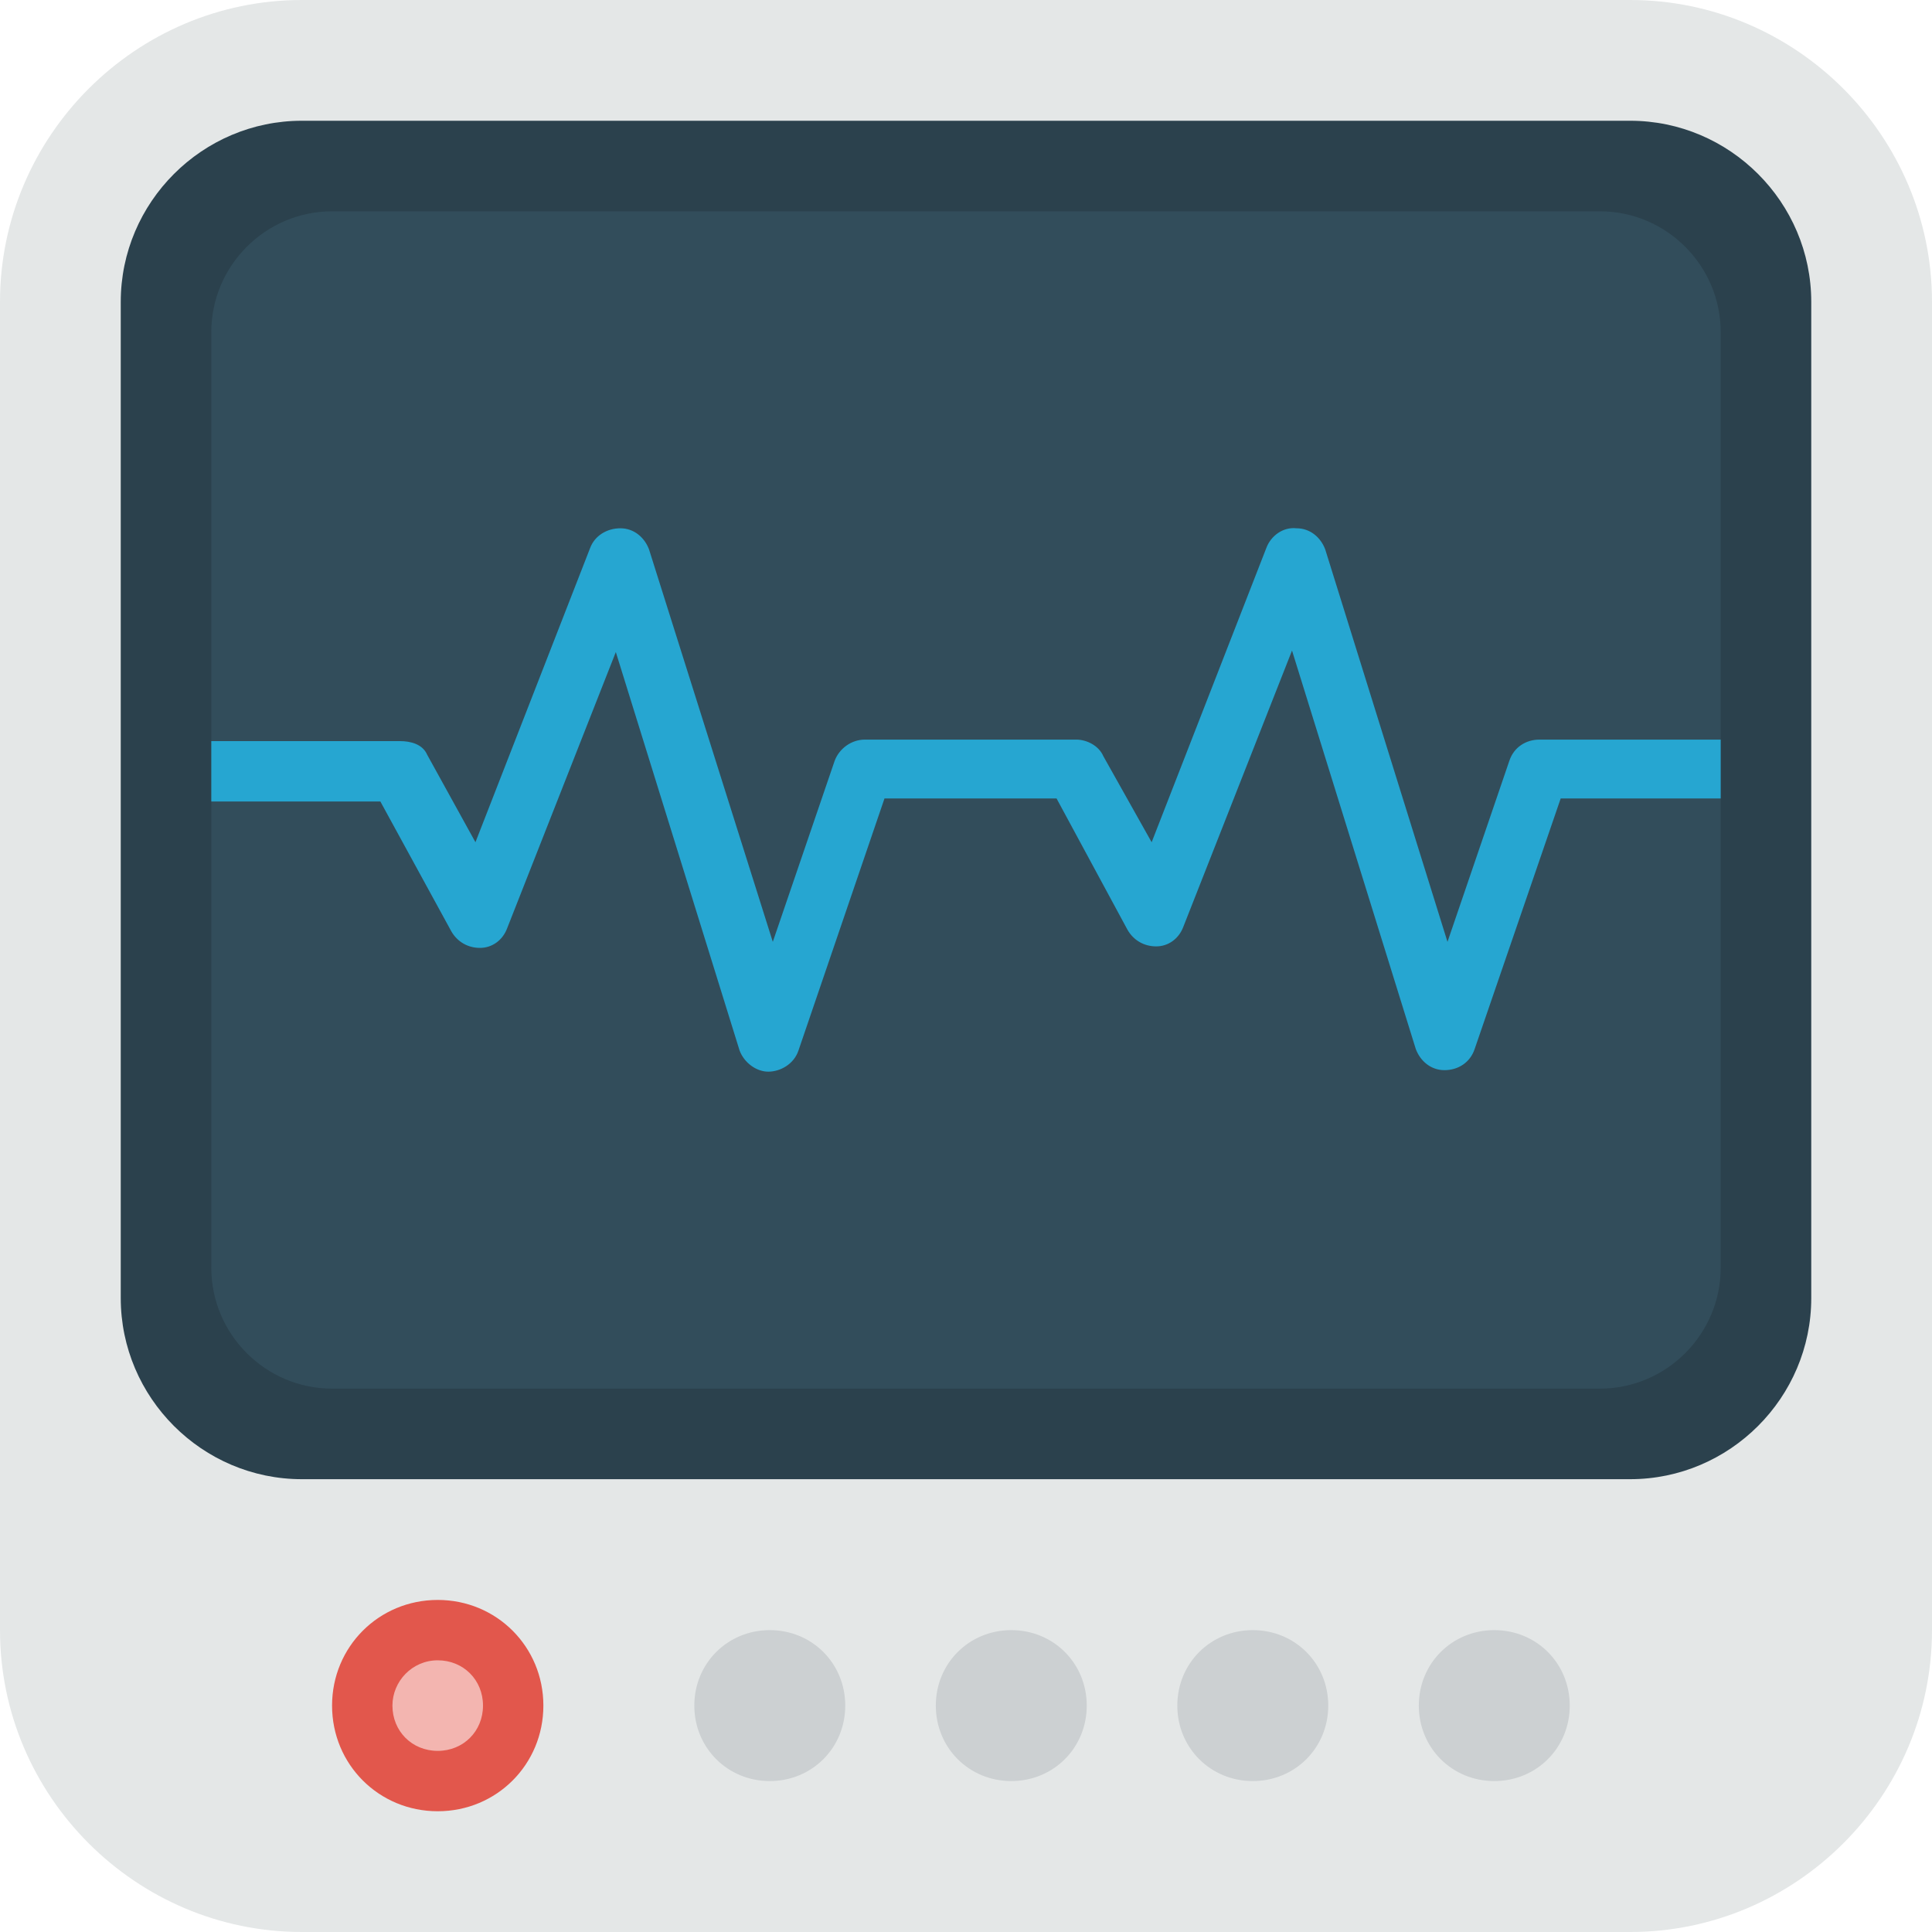 <?xml version="1.0" encoding="iso-8859-1"?>
<!-- Generator: Adobe Illustrator 19.0.0, SVG Export Plug-In . SVG Version: 6.00 Build 0)  -->
<svg version="1.1" id="Layer_1" xmlns="http://www.w3.org/2000/svg" xmlns:xlink="http://www.w3.org/1999/xlink" x="0px" y="0px"
	 viewBox="0 0 504.123 504.123" style="enable-background:new 0 0 504.123 504.123;" xml:space="preserve">
<path style="fill:#E4E7E7;" d="M78.769,0h346.585c43.323,0,78.769,35.446,78.769,78.769v346.585
	c0,43.323-35.446,78.769-78.769,78.769H78.769C35.446,504.123,0,468.677,0,425.354V78.769C0,35.446,35.446,0,78.769,0z"/>
<path style="fill:#2B414D;" d="M78.769,31.508h346.585c25.994,0,47.262,21.268,47.262,47.262v259.938
	c0,25.994-21.268,47.262-47.262,47.262H78.769c-25.994,0-47.262-21.268-47.262-47.262V78.769
	C31.508,52.775,52.775,31.508,78.769,31.508z"/>
<path style="fill:#324D5B;" d="M86.646,55.138h330.831c17.329,0,31.508,14.178,31.508,31.508v244.185
	c0,17.329-14.178,31.508-31.508,31.508H86.646c-17.329,0-31.508-14.178-31.508-31.508V86.646
	C55.138,69.317,69.317,55.138,86.646,55.138z"/>
<path style="fill:#E2574C;" d="M114.215,417.477c15.36,0,27.569,12.209,27.569,27.569c0,15.36-12.209,27.569-27.569,27.569
	s-27.569-12.209-27.569-27.569C86.646,429.686,98.855,417.477,114.215,417.477z"/>
<path style="fill:#F3B5B0;" d="M114.215,433.231c6.695,0,11.815,5.12,11.815,11.815s-5.12,11.815-11.815,11.815
	s-11.815-5.12-11.815-11.815C102.4,438.745,107.52,433.231,114.215,433.231z"/>
<path style="fill:#CCD0D2;" d="M200.862,425.354c-11.028,0-19.692,8.665-19.692,19.692c0,11.028,8.665,19.692,19.692,19.692
	c11.028,0,19.692-8.665,19.692-19.692C220.554,434.018,211.889,425.354,200.862,425.354z M263.877,425.354
	c-11.028,0-19.692,8.665-19.692,19.692c0,11.028,8.665,19.692,19.692,19.692s19.692-8.665,19.692-19.692
	C283.569,434.018,274.905,425.354,263.877,425.354z M326.892,425.354c-11.028,0-19.692,8.665-19.692,19.692
	c0,11.028,8.665,19.692,19.692,19.692s19.692-8.665,19.692-19.692C346.585,434.018,337.92,425.354,326.892,425.354z
	 M389.908,425.354c-11.028,0-19.692,8.665-19.692,19.692c0,11.028,8.665,19.692,19.692,19.692s19.692-8.665,19.692-19.692
	C409.6,434.018,400.935,425.354,389.908,425.354z"/>
<path style="fill:#26A6D1;" d="M448.985,192.985h-47.262c-3.545,0-6.695,1.969-7.877,5.514l-16.148,47.262l-31.902-102.4
	c-1.182-3.151-3.938-5.514-7.483-5.514c-3.545-0.394-6.695,1.969-7.877,5.12l-29.932,76.8l-12.603-22.449
	c-1.182-2.757-4.332-4.332-7.089-4.332h-55.138c-3.545,0-6.695,2.363-7.877,5.514l-16.148,47.262l-32.295-102.4
	c-1.182-3.151-3.938-5.514-7.483-5.514s-6.695,1.969-7.877,5.12l-29.932,76.8l-12.603-22.843c-1.182-2.757-4.332-3.545-7.089-3.545
	H55.138v15.754h44.111l18.511,33.871c1.575,2.757,4.332,4.332,7.483,4.332c3.151,0,5.908-1.969,7.089-5.12l28.357-72.074
	l32.295,103.975c1.182,3.151,4.332,5.514,7.483,5.514s6.695-1.969,7.877-5.514l22.449-65.772h44.898l18.511,34.265
	c1.575,2.757,4.332,4.332,7.483,4.332s5.908-1.969,7.089-5.12l28.357-72.074l32.295,103.975c1.182,3.151,3.938,5.514,7.483,5.514
	s6.695-1.969,7.877-5.514l22.449-65.378h41.748v-15.361H448.985z"/>
<g>
</g>
<g>
</g>
<g>
</g>
<g>
</g>
<g>
</g>
<g>
</g>
<g>
</g>
<g>
</g>
<g>
</g>
<g>
</g>
<g>
</g>
<g>
</g>
<g>
</g>
<g>
</g>
<g>
</g>
</svg>
